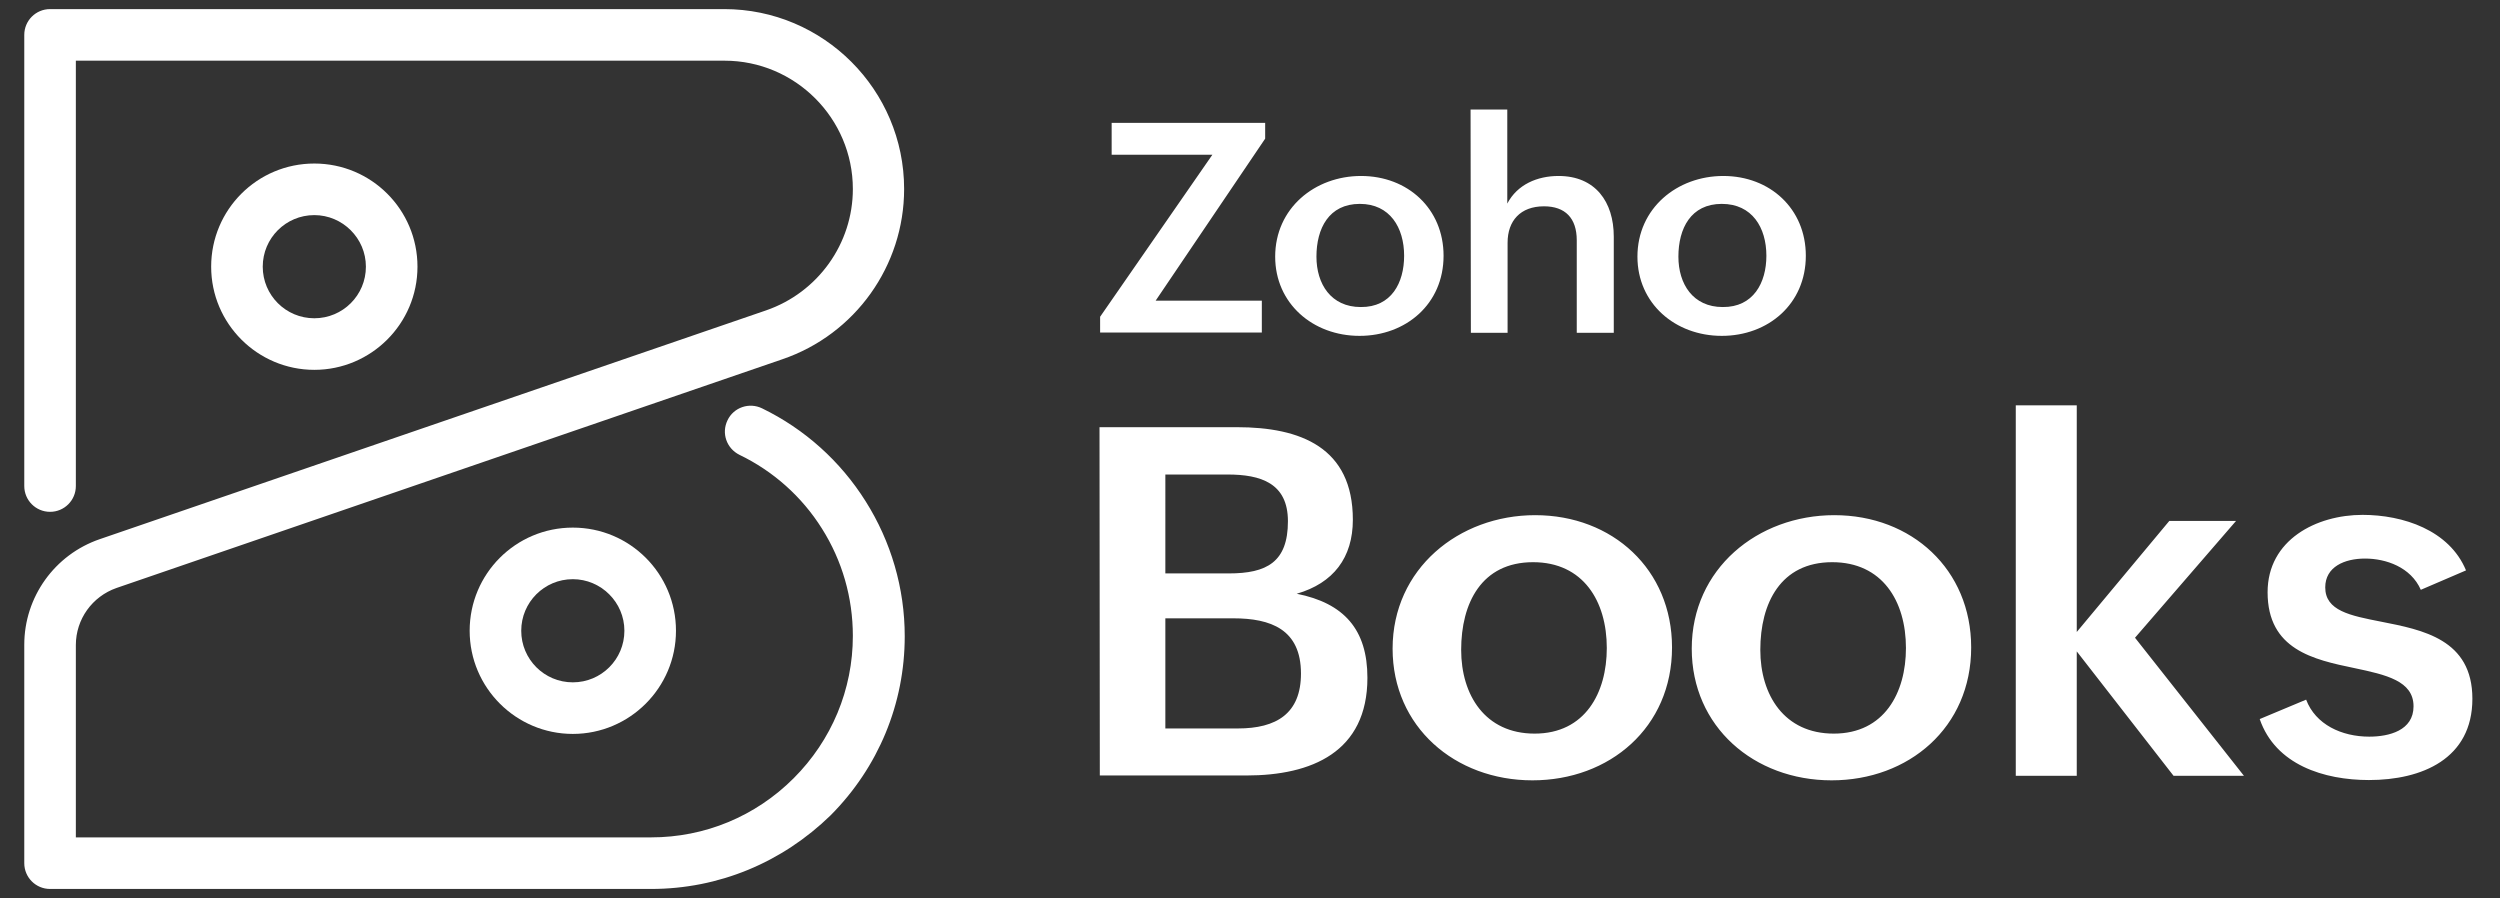 <svg version="1.1" id="Layer_1" xmlns="http://www.w3.org/2000/svg" x="0" y="0" viewBox="0 0 824 296" style="enable-background:new 0 0 824 296" xml:space="preserve"><rect x="0" y="0" width="824" height="296" fill="#333333" stroke="none"/><style>.st0{fill:#fff}</style><path class="st0" d="M362.4 140.8h45.3c21 0 38.2 6.7 38.2 30.5 0 12.5-6.4 20.9-18.5 24.4 15.6 3.1 23.3 11.8 23.3 27.7 0 24.5-18.4 32.2-39.9 32.2h-48.3l-.1-114.8zM405 189c12.5 0 19.5-3.7 19.5-17.2 0-12.6-9-15.4-19.9-15.4h-20.5V189H405zm3 51.1c12.7 0 20.8-4.9 20.8-18.1 0-14.6-10-18.2-22.3-18.2h-22.4v36.3H408zM506 169.8c25.5 0 45.1 17.9 45.1 43.6 0 26.4-20.6 43.8-46 43.8-25.6 0-46.1-17.7-46.1-43.4 0-26.3 21.8-44 47-44zm23.6 43.8c0-15.5-7.8-28.3-24.3-28.3-17 0-23.7 13.5-23.7 28.9 0 14.9 7.9 27.6 24.2 27.6 16.7 0 23.8-13.5 23.8-28.2zM604.6 169.8c25.5 0 45.1 17.9 45.1 43.6 0 26.4-20.6 43.8-46 43.8-25.6 0-46.1-17.7-46.1-43.4 0-26.3 21.7-44 47-44zm23.6 43.8c0-15.5-7.8-28.3-24.3-28.3-17 0-23.7 13.5-23.7 28.9 0 14.9 7.9 27.6 24.2 27.6 16.7 0 23.8-13.5 23.8-28.2zM664.4 133.6h20.1v74.7l30.5-36.6h22l-33.3 38.5 35.9 45.5h-23.2l-31.9-41v41h-20.1V133.6zM760.1 230.6c3.1 8.2 11.7 12.2 20.8 12.2 6.5 0 14.6-2 14.6-10 0-8.4-9.1-10.4-19.5-12.6-13.5-2.8-28.6-6.1-28.6-25 0-17.3 16.1-25.5 31.3-25.5 13.3 0 28.6 5 34.1 18.3l-14.9 6.4c-3.3-7.5-11.5-10.3-18.4-10.3-6.7 0-13.1 2.7-13.1 9.5 0 7.7 8.2 9.3 18.4 11.3 13.7 2.7 30.1 5.8 30.1 25.4 0 19.8-16.6 26.8-34.1 26.8-14.8 0-30.8-5-36-20.1l15.3-6.4zM362.6 104.4l37-53.4h-33.2V40.5H417v5.2l-36.1 53.4h35v10.5h-53.3v-5.2zM448.6 58c15.4 0 27.2 10.8 27.2 26.3 0 15.9-12.4 26.4-27.7 26.4-15.4 0-27.8-10.7-27.8-26.1 0-16 13.1-26.6 28.3-26.6zm14.2 26.3c0-9.3-4.7-17.1-14.6-17.1-10.2 0-14.3 8.1-14.3 17.4 0 9 4.8 16.6 14.6 16.6 10.1.1 14.3-8 14.3-16.9zM484.7 36.1h12.1v31c3.3-6.3 9.9-9.1 16.9-9.1 12.1 0 18.2 8.5 18.2 20v31.7h-12.2V79.2c0-7.3-3.8-11.2-10.8-11.2-7.8 0-12 4.8-12 12v29.7h-12.1l-.1-73.6zM568 58c15.4 0 27.2 10.8 27.2 26.3 0 15.9-12.4 26.4-27.7 26.4-15.4 0-27.8-10.7-27.8-26.1 0-16 13.1-26.6 28.3-26.6zm14.2 26.3c0-9.3-4.7-17.1-14.7-17.1-10.2 0-14.3 8.1-14.3 17.4 0 9 4.8 16.6 14.6 16.6 10.1.1 14.4-8 14.4-16.9zM214.6 293H16.5c-4.7 0-8.5-3.8-8.5-8.5v-72c0-15.7 10-29.7 24.9-34.8l219.6-75.4c17.1-5.9 28.6-22 28.6-40 0-23.3-19-42.3-42.3-42.3H25v140.2c0 4.7-3.8 8.5-8.5 8.5S8 164.9 8 160.2V11.5C8 6.8 11.8 3 16.5 3h222.2C271.4 3 298 29.6 298 62.3c0 25.3-16.1 47.9-40.1 56.1L38.4 193.8c-8 2.8-13.4 10.3-13.4 18.8V276h189.6c17.7 0 34.4-6.9 47-19.5 12.5-12.5 19.5-29.2 19.5-46.9 0-12.6-3.5-24.8-10.2-35.4-6.6-10.5-16-18.9-27.2-24.3-4.2-2.1-6-7.1-3.9-11.4 2-4.2 7.1-6 11.4-3.9 14 6.8 25.8 17.4 34.1 30.6 8.4 13.3 12.9 28.7 12.9 44.5 0 22.3-8.7 43.2-24.4 59-16 15.6-36.9 24.3-59.2 24.3z"/><path class="st0" d="M103.6 121.9c-18.7 0-34-15.2-34-34s15.2-34 34-34 34 15.2 34 34-15.3 34-34 34zm0-51c-9.4 0-17 7.6-17 17s7.6 17 17 17 17-7.6 17-17-7.7-17-17-17zM188.8 241.9c-18.7 0-34-15.2-34-34s15.2-34 34-34 34 15.2 34 34-15.3 34-34 34zm0-51c-9.4 0-17 7.6-17 17s7.6 17 17 17 17-7.6 17-17-7.7-17-17-17z"/></svg>
